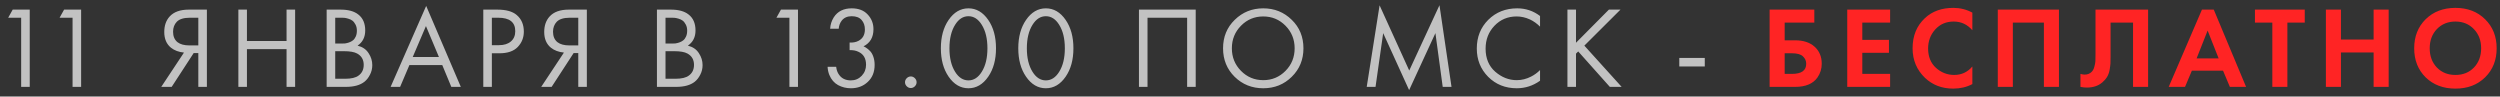 <?xml version="1.0" encoding="UTF-8"?> <svg xmlns="http://www.w3.org/2000/svg" width="259" height="10" viewBox="0 0 259 10" fill="none"><rect x="0" y="0" width="259" height="10" fill="#333333" stroke="none"/><path d="M2.192 9V1.836H0.848L1.316 0.996H3.08V9H2.192ZM7.517 9V1.836H6.173L6.641 0.996H8.405V9H7.517ZM16.706 9L19.058 5.448C18.514 5.392 18.066 5.224 17.714 4.944C17.25 4.568 17.018 4.024 17.018 3.312C17.018 2.656 17.202 2.124 17.57 1.716C18.002 1.236 18.666 0.996 19.562 0.996H21.434V9H20.546V5.496H20.066L17.786 9H16.706ZM20.546 1.836H19.682C19.042 1.836 18.586 1.976 18.314 2.256C18.058 2.528 17.93 2.872 17.93 3.288C17.93 3.76 18.082 4.12 18.386 4.368C18.674 4.592 19.082 4.704 19.61 4.704H20.546V1.836ZM25.583 0.996V4.248H29.687V0.996H30.575V9H29.687V5.088H25.583V9H24.695V0.996H25.583ZM33.841 0.996H35.281C36.081 0.996 36.693 1.164 37.117 1.5C37.597 1.868 37.837 2.42 37.837 3.156C37.837 3.844 37.573 4.368 37.045 4.728C37.557 4.856 37.937 5.116 38.185 5.508C38.441 5.892 38.569 6.304 38.569 6.744C38.569 7.104 38.489 7.436 38.329 7.74C38.177 8.044 37.985 8.288 37.753 8.472C37.305 8.824 36.665 9 35.833 9H33.841V0.996ZM34.729 1.836V4.512H35.401C35.521 4.512 35.637 4.508 35.749 4.5C35.861 4.484 35.993 4.452 36.145 4.404C36.305 4.348 36.441 4.276 36.553 4.188C36.673 4.1 36.773 3.968 36.853 3.792C36.933 3.616 36.973 3.412 36.973 3.18C36.973 2.932 36.925 2.72 36.829 2.544C36.733 2.36 36.625 2.224 36.505 2.136C36.385 2.048 36.241 1.98 36.073 1.932C35.905 1.884 35.777 1.856 35.689 1.848C35.601 1.84 35.513 1.836 35.425 1.836H34.729ZM34.729 5.304V8.16H35.749C36.397 8.16 36.865 8.048 37.153 7.824C37.505 7.568 37.681 7.2 37.681 6.72C37.681 6.184 37.453 5.792 36.997 5.544C36.709 5.384 36.257 5.304 35.641 5.304H34.729ZM46.756 9L45.82 6.744H42.412L41.452 9H40.468L44.152 0.612L47.74 9H46.756ZM42.76 5.904H45.472L44.128 2.7L42.76 5.904ZM50.069 0.996H51.521C52.433 0.996 53.105 1.184 53.537 1.56C54.025 1.976 54.269 2.548 54.269 3.276C54.269 3.9 54.057 4.432 53.633 4.872C53.217 5.304 52.585 5.52 51.737 5.52H50.957V9H50.069V0.996ZM50.957 1.836V4.68H51.689C52.217 4.68 52.629 4.552 52.925 4.296C53.229 4.04 53.381 3.684 53.381 3.228C53.381 2.3 52.793 1.836 51.617 1.836H50.957ZM56.069 9L58.421 5.448C57.877 5.392 57.429 5.224 57.077 4.944C56.613 4.568 56.381 4.024 56.381 3.312C56.381 2.656 56.565 2.124 56.933 1.716C57.365 1.236 58.029 0.996 58.925 0.996H60.797V9H59.909V5.496H59.429L57.149 9H56.069ZM59.909 1.836H59.045C58.405 1.836 57.949 1.976 57.677 2.256C57.421 2.528 57.293 2.872 57.293 3.288C57.293 3.76 57.445 4.12 57.749 4.368C58.037 4.592 58.445 4.704 58.973 4.704H59.909V1.836ZM68.059 0.996H69.499C70.299 0.996 70.911 1.164 71.335 1.5C71.815 1.868 72.055 2.42 72.055 3.156C72.055 3.844 71.791 4.368 71.263 4.728C71.775 4.856 72.155 5.116 72.403 5.508C72.659 5.892 72.787 6.304 72.787 6.744C72.787 7.104 72.707 7.436 72.547 7.74C72.395 8.044 72.203 8.288 71.971 8.472C71.523 8.824 70.883 9 70.051 9H68.059V0.996ZM68.947 1.836V4.512H69.619C69.739 4.512 69.855 4.508 69.967 4.5C70.079 4.484 70.211 4.452 70.363 4.404C70.523 4.348 70.659 4.276 70.771 4.188C70.891 4.1 70.991 3.968 71.071 3.792C71.151 3.616 71.191 3.412 71.191 3.18C71.191 2.932 71.143 2.72 71.047 2.544C70.951 2.36 70.843 2.224 70.723 2.136C70.603 2.048 70.459 1.98 70.291 1.932C70.123 1.884 69.995 1.856 69.907 1.848C69.819 1.84 69.731 1.836 69.643 1.836H68.947ZM68.947 5.304V8.16H69.967C70.615 8.16 71.083 8.048 71.371 7.824C71.723 7.568 71.899 7.2 71.899 6.72C71.899 6.184 71.671 5.792 71.215 5.544C70.927 5.384 70.475 5.304 69.859 5.304H68.947ZM81.783 9V1.836H80.439L80.907 0.996H82.671V9H81.783ZM86.891 2.976H86.003C86.027 2.552 86.151 2.16 86.375 1.8C86.775 1.176 87.395 0.864 88.235 0.864C88.947 0.864 89.499 1.076 89.891 1.5C90.291 1.924 90.491 2.432 90.491 3.024C90.491 3.864 90.147 4.456 89.459 4.8C89.563 4.84 89.663 4.896 89.759 4.968C89.863 5.032 89.987 5.136 90.131 5.28C90.275 5.424 90.391 5.624 90.479 5.88C90.567 6.128 90.611 6.412 90.611 6.732C90.611 7.46 90.375 8.044 89.903 8.484C89.439 8.924 88.855 9.144 88.151 9.144C87.679 9.144 87.239 9.036 86.831 8.82C86.423 8.596 86.119 8.244 85.919 7.764C85.815 7.508 85.755 7.228 85.739 6.924H86.627C86.667 7.252 86.763 7.52 86.915 7.728C87.187 8.128 87.599 8.328 88.151 8.328C88.591 8.328 88.963 8.172 89.267 7.86C89.571 7.54 89.723 7.156 89.723 6.708C89.723 6.052 89.459 5.604 88.931 5.364C88.667 5.236 88.363 5.18 88.019 5.196V4.404C88.363 4.428 88.667 4.372 88.931 4.236C89.379 4.004 89.603 3.608 89.603 3.048C89.603 2.656 89.491 2.332 89.267 2.076C89.043 1.812 88.699 1.68 88.235 1.68C87.787 1.68 87.443 1.832 87.203 2.136C87.019 2.376 86.915 2.656 86.891 2.976ZM93.939 8.94C93.819 8.82 93.759 8.68 93.759 8.52C93.759 8.36 93.819 8.22 93.939 8.1C94.059 7.98 94.199 7.92 94.359 7.92C94.519 7.92 94.659 7.98 94.779 8.1C94.899 8.22 94.959 8.36 94.959 8.52C94.959 8.68 94.899 8.82 94.779 8.94C94.659 9.06 94.519 9.12 94.359 9.12C94.199 9.12 94.059 9.06 93.939 8.94ZM102.382 7.944C101.83 8.744 101.146 9.144 100.33 9.144C99.514 9.144 98.83 8.744 98.278 7.944C97.742 7.168 97.474 6.188 97.474 5.004C97.474 3.82 97.742 2.84 98.278 2.064C98.83 1.264 99.514 0.864 100.33 0.864C101.146 0.864 101.83 1.264 102.382 2.064C102.918 2.84 103.186 3.82 103.186 5.004C103.186 6.188 102.918 7.168 102.382 7.944ZM101.71 2.568C101.342 1.976 100.882 1.68 100.33 1.68C99.778 1.68 99.318 1.976 98.95 2.568C98.558 3.192 98.362 4.004 98.362 5.004C98.362 6.004 98.558 6.816 98.95 7.44C99.318 8.032 99.778 8.328 100.33 8.328C100.882 8.328 101.342 8.032 101.71 7.44C102.102 6.816 102.298 6.004 102.298 5.004C102.298 4.004 102.102 3.192 101.71 2.568ZM110.402 7.944C109.85 8.744 109.166 9.144 108.35 9.144C107.534 9.144 106.85 8.744 106.298 7.944C105.762 7.168 105.494 6.188 105.494 5.004C105.494 3.82 105.762 2.84 106.298 2.064C106.85 1.264 107.534 0.864 108.35 0.864C109.166 0.864 109.85 1.264 110.402 2.064C110.938 2.84 111.206 3.82 111.206 5.004C111.206 6.188 110.938 7.168 110.402 7.944ZM109.73 2.568C109.362 1.976 108.902 1.68 108.35 1.68C107.798 1.68 107.338 1.976 106.97 2.568C106.578 3.192 106.382 4.004 106.382 5.004C106.382 6.004 106.578 6.816 106.97 7.44C107.338 8.032 107.798 8.328 108.35 8.328C108.902 8.328 109.362 8.032 109.73 7.44C110.122 6.816 110.318 6.004 110.318 5.004C110.318 4.004 110.122 3.192 109.73 2.568ZM117.995 0.996H123.875V9H122.987V1.836H118.883V9H117.995V0.996ZM133.825 7.956C133.025 8.748 132.041 9.144 130.873 9.144C129.705 9.144 128.717 8.748 127.909 7.956C127.109 7.164 126.709 6.18 126.709 5.004C126.709 3.82 127.113 2.836 127.921 2.052C128.729 1.26 129.713 0.864 130.873 0.864C132.033 0.864 133.017 1.26 133.825 2.052C134.633 2.836 135.037 3.82 135.037 5.004C135.037 6.18 134.633 7.164 133.825 7.956ZM133.177 2.664C132.545 2.024 131.777 1.704 130.873 1.704C129.969 1.704 129.201 2.024 128.569 2.664C127.937 3.304 127.621 4.084 127.621 5.004C127.621 5.924 127.937 6.704 128.569 7.344C129.201 7.984 129.969 8.304 130.873 8.304C131.777 8.304 132.545 7.984 133.177 7.344C133.809 6.704 134.125 5.924 134.125 5.004C134.125 4.084 133.809 3.304 133.177 2.664ZM142.505 9H141.593L142.925 0.552L145.997 7.308L149.129 0.54L150.377 9H149.465L148.709 3.432L145.985 9.336L143.297 3.432L142.505 9ZM159.548 1.656V2.76C159.228 2.44 158.88 2.192 158.504 2.016C158.048 1.808 157.588 1.704 157.124 1.704C156.204 1.704 155.436 2.028 154.82 2.676C154.212 3.316 153.908 4.104 153.908 5.04C153.908 6.048 154.24 6.844 154.904 7.428C155.576 8.012 156.32 8.304 157.136 8.304C157.648 8.304 158.144 8.18 158.624 7.932C158.96 7.764 159.268 7.54 159.548 7.26V8.364C158.82 8.884 158.016 9.144 157.136 9.144C155.952 9.144 154.964 8.748 154.172 7.956C153.388 7.164 152.996 6.188 152.996 5.028C152.996 3.836 153.392 2.844 154.184 2.052C154.984 1.26 155.984 0.864 157.184 0.864C158.064 0.864 158.852 1.128 159.548 1.656ZM163.274 0.996V4.428L166.682 0.996H167.882L164.138 4.728L168.002 9H166.778L163.502 5.328L163.274 5.556V9H162.386V0.996H163.274ZM173.975 6.888V6H176.615V6.888H173.975Z" fill="white" fill-opacity="0.7"></path><path d="M183.332 9V0.996H187.964V2.34H184.892V4.176H185.972C186.82 4.176 187.488 4.392 187.976 4.824C188.48 5.272 188.732 5.864 188.732 6.6C188.732 7.128 188.584 7.604 188.288 8.028C187.832 8.676 187.064 9 185.984 9H183.332ZM184.892 5.52V7.656H185.636C186.628 7.656 187.124 7.308 187.124 6.612C187.124 6.308 187.012 6.052 186.788 5.844C186.572 5.628 186.196 5.52 185.66 5.52H184.892ZM195.815 0.996V2.34H192.935V4.128H195.695V5.472H192.935V7.656H195.815V9H191.375V0.996H195.815ZM204.336 6.888V8.712C203.744 9.024 203.084 9.18 202.356 9.18C201.188 9.18 200.212 8.808 199.428 8.064C198.572 7.24 198.144 6.22 198.144 5.004C198.144 3.708 198.572 2.664 199.428 1.872C200.18 1.168 201.16 0.816 202.368 0.816C203.072 0.816 203.728 0.98 204.336 1.308V3.132C203.816 2.532 203.172 2.232 202.404 2.232C201.62 2.232 200.98 2.508 200.484 3.06C199.996 3.604 199.752 4.26 199.752 5.028C199.752 5.868 200.024 6.536 200.568 7.032C201.112 7.52 201.744 7.764 202.464 7.764C203.216 7.764 203.84 7.472 204.336 6.888ZM206.971 0.996H213.307V9H211.747V2.34H208.531V9H206.971V0.996ZM217.095 0.996H222.543V9H220.983V2.34H218.655V5.892C218.655 6.196 218.651 6.424 218.643 6.576C218.635 6.728 218.607 6.944 218.559 7.224C218.511 7.504 218.423 7.752 218.295 7.968C218.167 8.176 217.999 8.368 217.791 8.544C217.375 8.896 216.843 9.072 216.195 9.072C215.971 9.072 215.751 9.048 215.535 9V7.656C215.695 7.704 215.843 7.728 215.979 7.728C216.267 7.728 216.507 7.632 216.699 7.44C216.827 7.312 216.919 7.136 216.975 6.912C217.039 6.688 217.075 6.496 217.083 6.336C217.091 6.176 217.095 5.924 217.095 5.58V0.996ZM231.014 9L230.306 7.32H227.078L226.37 9H224.678L228.122 0.996H229.346L232.694 9H231.014ZM227.57 6.048H229.85L228.71 3.168L227.57 6.048ZM238.773 2.34H236.973V9H235.413V2.34H233.613V0.996H238.773V2.34ZM242.522 0.996V4.092H245.906V0.996H247.466V9H245.906V5.436H242.522V9H240.962V0.996H242.522ZM251.298 1.992C252.098 1.208 253.126 0.816 254.382 0.816C255.638 0.816 256.662 1.208 257.454 1.992C258.254 2.776 258.654 3.78 258.654 5.004C258.654 6.228 258.254 7.232 257.454 8.016C256.662 8.792 255.638 9.18 254.382 9.18C253.126 9.18 252.098 8.792 251.298 8.016C250.506 7.232 250.11 6.228 250.11 5.004C250.11 3.78 250.506 2.776 251.298 1.992ZM252.462 6.996C252.958 7.508 253.598 7.764 254.382 7.764C255.166 7.764 255.806 7.508 256.302 6.996C256.798 6.476 257.046 5.812 257.046 5.004C257.046 4.196 256.794 3.532 256.29 3.012C255.794 2.492 255.158 2.232 254.382 2.232C253.606 2.232 252.966 2.492 252.462 3.012C251.966 3.532 251.718 4.196 251.718 5.004C251.718 5.812 251.966 6.476 252.462 6.996Z" fill="#FF2424"></path></svg> 
